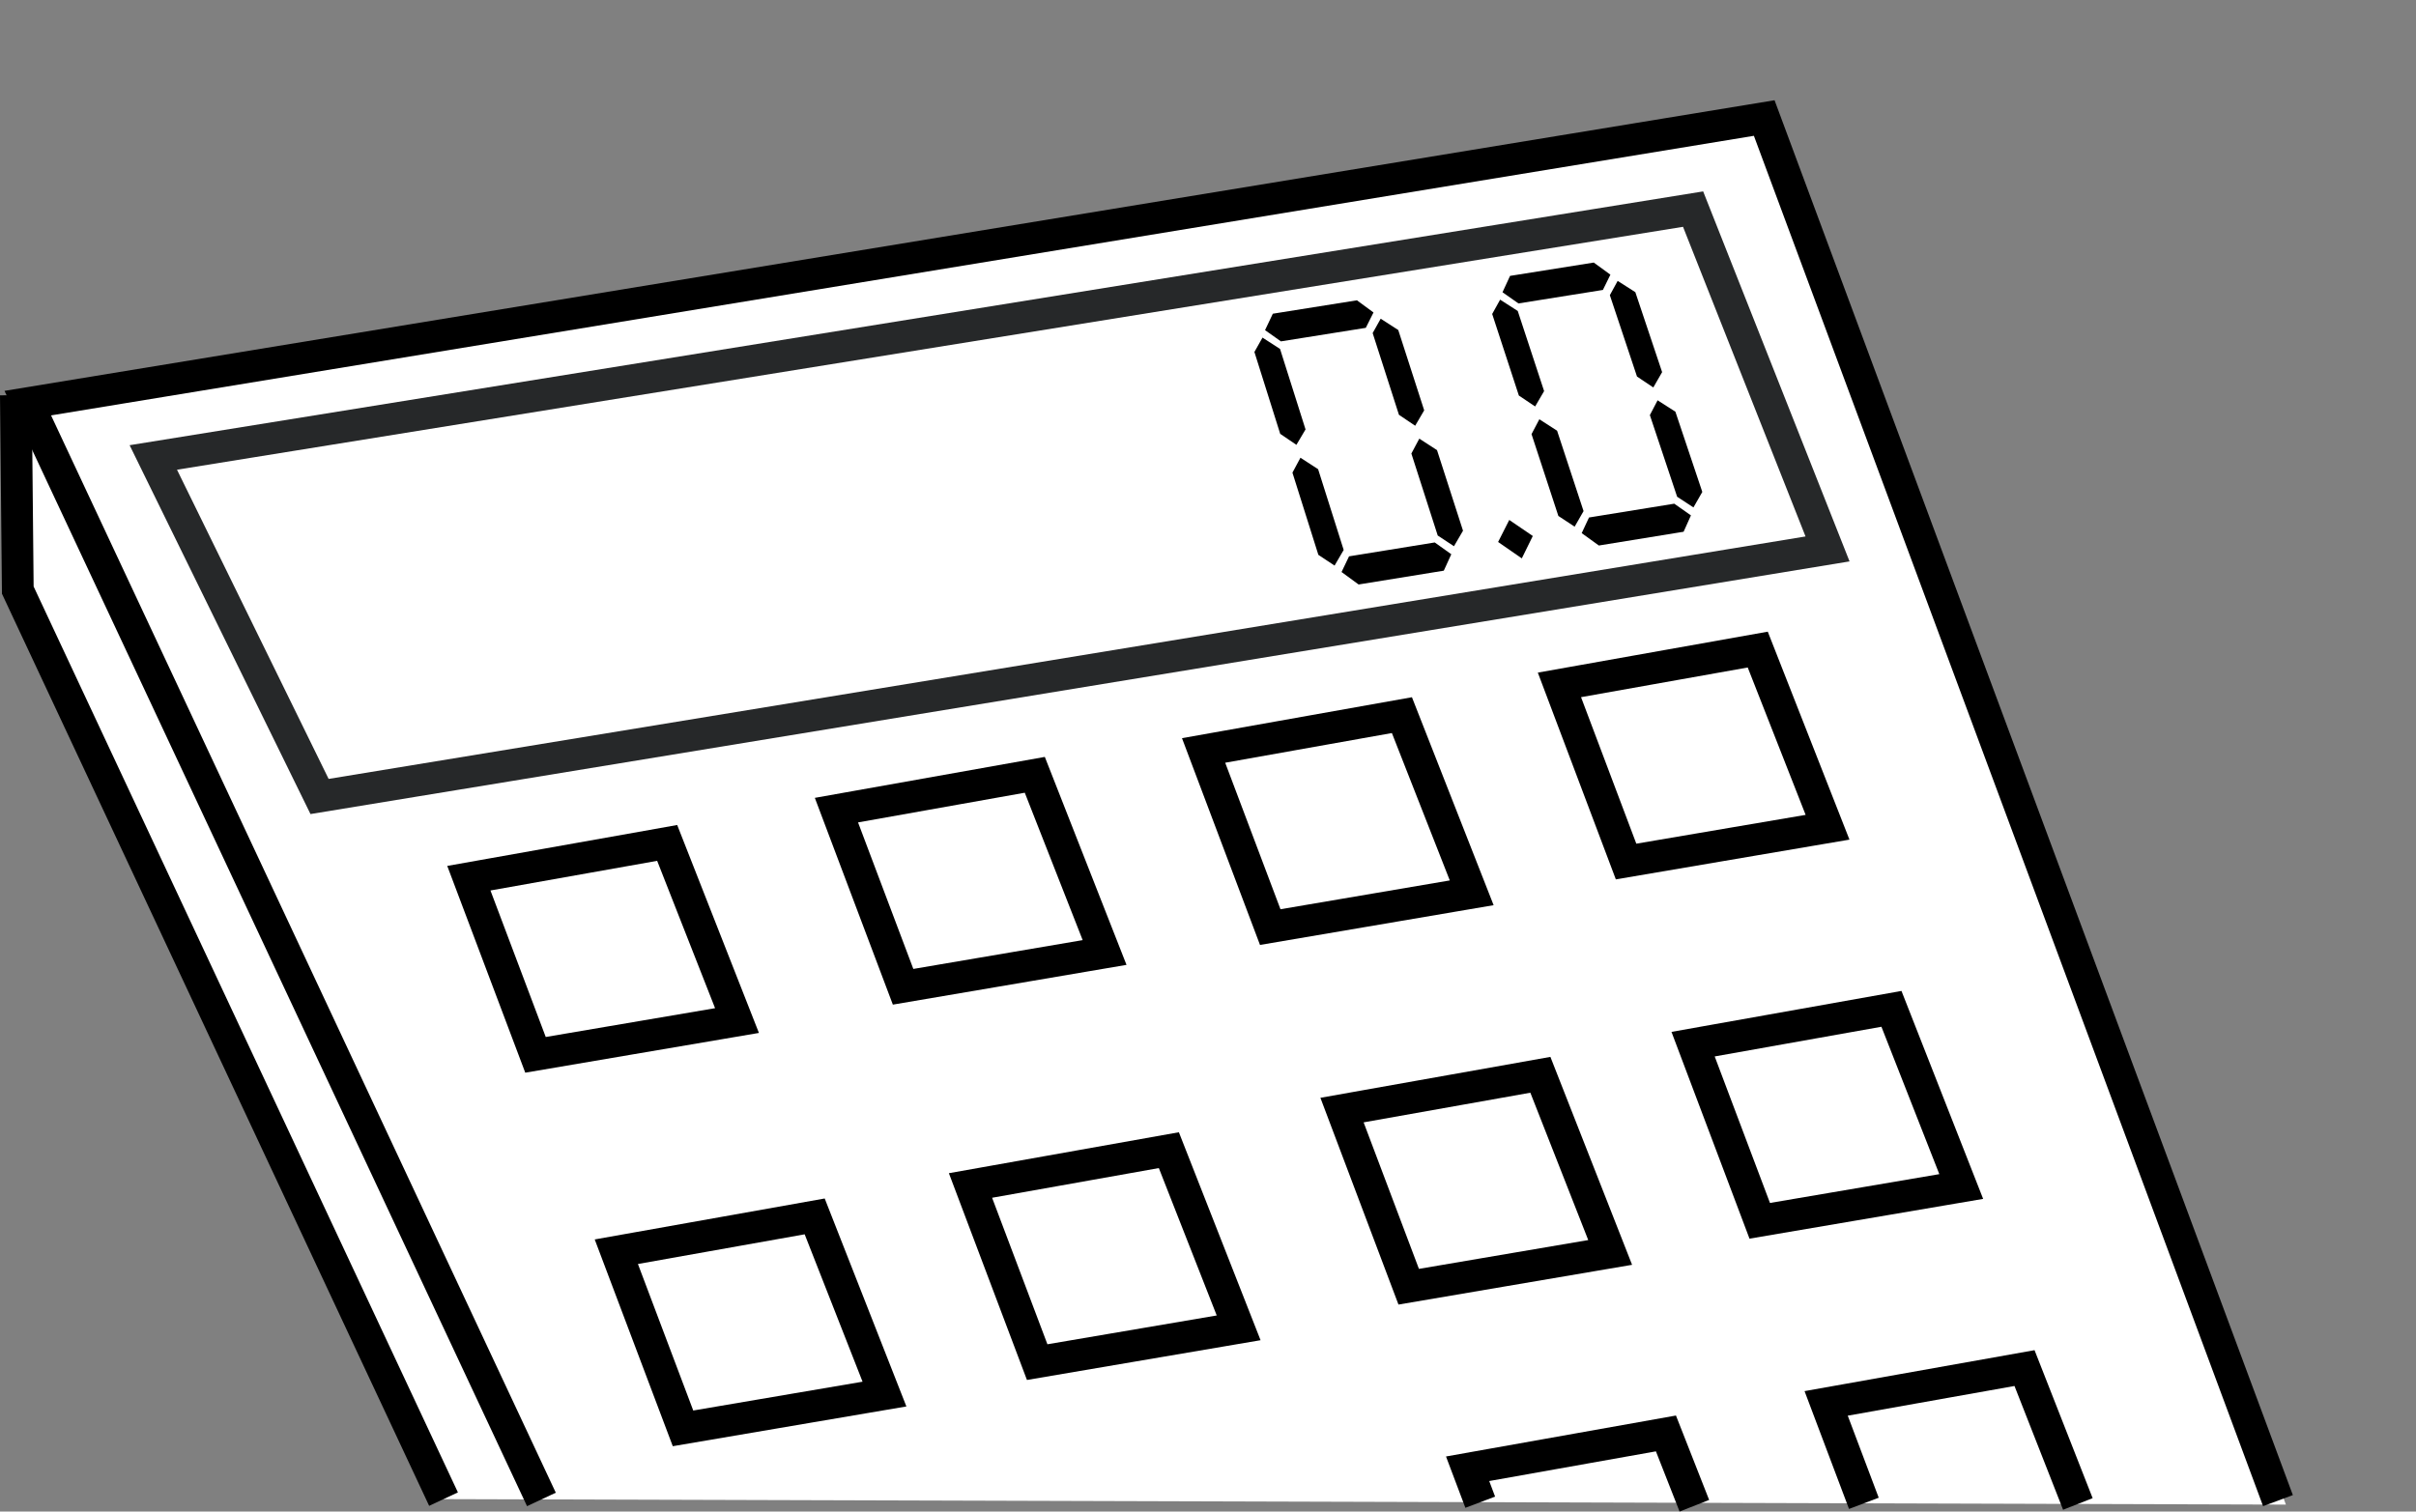 <?xml version="1.0" encoding="iso-8859-1"?>
<!-- Generator: Adobe Illustrator 27.2.0, SVG Export Plug-In . SVG Version: 6.00 Build 0)  -->
<svg version="1.1" id="image_1_" xmlns="http://www.w3.org/2000/svg" xmlns:xlink="http://www.w3.org/1999/xlink" x="0px" y="0px"
	 width="60.862px" height="38.088px" viewBox="0 0 60.862 38.088" enable-background="new 0 0 60.862 38.088"
	 xml:space="preserve">
<rect x="0" y="0" width="60.862" height="38.088" fill="#808080" stroke="none"/>
<g id="Layer_6">
	<polygon fill="#FFFFFF" points="57.585,37.913 11.173,37.775 0.448,14.87 0.479,9.983 4.807,9.245 44.443,2.974 	"/>
</g>
<path fill="none" stroke="#000000" stroke-width="0.8" stroke-miterlimit="10" d="M60.862,37.315"/>
<polyline fill="none" stroke="#000000" stroke-width="0.8" stroke-miterlimit="10" points="11.173,37.775 0.448,14.87 
	0.4,9.958 "/>
<polyline fill="none" stroke="#000000" stroke-width="0.8" stroke-miterlimit="10" points="13.639,37.783 0.7,10.158 
	44.443,2.974 57.385,37.813 "/>
<polygon fill="none" stroke="#000000" stroke-width="0.8" stroke-miterlimit="10" points="11.811,22.129 13.49,26.58 
	18.566,25.716 16.807,21.24 "/>
<polygon fill="none" stroke="#000000" stroke-width="0.8" stroke-miterlimit="10" points="15.526,31.541 17.206,35.992 
	22.281,35.128 20.523,30.651 "/>
<polygon fill="none" stroke="#000000" stroke-width="0.8" stroke-miterlimit="10" points="24.448,29.872 26.128,34.323 
	31.203,33.459 29.445,28.982 "/>
<polygon fill="none" stroke="#000000" stroke-width="0.8" stroke-miterlimit="10" points="21.071,20.414 22.75,24.865 
	27.826,24.001 26.068,19.524 "/>
<polygon fill="none" stroke="#000000" stroke-width="0.8" stroke-miterlimit="10" points="30.32,18.91 31.999,23.361 
	37.074,22.497 35.316,18.02 "/>
<polygon fill="none" stroke="#000000" stroke-width="0.8" stroke-miterlimit="10" points="33.807,27.972 35.487,32.423 
	40.562,31.559 38.804,27.083 "/>
<polygon fill="none" stroke="#000000" stroke-width="0.8" stroke-miterlimit="10" points="39.284,17.258 40.963,21.709 
	46.038,20.845 44.28,16.368 "/>
<polygon fill="none" stroke="#000000" stroke-width="0.8" stroke-miterlimit="10" points="42.651,26.311 44.33,30.762 
	49.406,29.898 47.648,25.421 "/>
<polyline fill="none" stroke="#000000" stroke-width="0.8" stroke-miterlimit="10" points="52.344,37.897 51,34.473 
	46.003,35.363 46.953,37.881 "/>
<polyline fill="none" stroke="#000000" stroke-width="0.8" stroke-miterlimit="10" points="42.683,37.942 41.967,36.12 
	36.971,37.01 37.289,37.853 "/>
<path fill="none" stroke="#000000" stroke-width="0.8" stroke-miterlimit="10" d="M43.604,0"/>
<path fill="none" stroke="#000000" stroke-width="0.8" stroke-miterlimit="10" d="M5.891,5.78"/>
<path fill="none" stroke="#000000" stroke-width="0.8" stroke-miterlimit="10" d="M5.879,18.853"/>
<path fill="none" stroke="#000000" stroke-width="0.8" stroke-miterlimit="10" d="M4.844,5.215"/>
<path fill="none" stroke="#000000" stroke-width="0.8" stroke-miterlimit="10" d="M5.891,5.78"/>
<path fill="#FFFFFF" stroke="#262829" stroke-width="0.8" d="M7.089,17.587"/>
<polygon fill="#FFFFFF" stroke="#262829" stroke-width="0.8" points="3.862,11.527 8.05,20.07 46.038,13.832 42.651,5.269 
	"/>
<g>
	<path d="M32.658,11.209l-0.408-0.277l-0.65-2.063l0.204-0.362l0.442,0.286l0.642,2.028L32.658,11.209z
		 M33.619,14.252l-0.408-0.271l-0.653-2.071l0.202-0.376l0.445,0.289l0.644,2.035L33.619,14.252z M34.406,8.261
		L32.268,8.602l-0.4-0.283l0.196-0.414l2.119-0.338l0.417,0.307L34.406,8.261z M36.371,14.38l-2.146,0.348
		l-0.43-0.314l0.189-0.395l2.159-0.35l0.417,0.297L36.371,14.38z M35.65,10.728l-0.409-0.276l-0.662-2.059
		l0.202-0.362l0.443,0.285l0.653,2.024L35.65,10.728z M36.627,13.764l-0.409-0.27l-0.664-2.066l0.2-0.375
		l0.446,0.289l0.655,2.031L36.627,13.764z"/>
	<path d="M38.336,14.07l-0.597-0.413l0.281-0.555l0.593,0.404L38.336,14.07z"/>
	<path d="M38.672,10.242l-0.41-0.275L37.59,7.912l0.2-0.361l0.444,0.285l0.664,2.019L38.672,10.242z
		 M39.667,13.271l-0.41-0.27l-0.676-2.062l0.197-0.374l0.447,0.288l0.667,2.026L39.667,13.271z M40.379,7.306
		l-2.127,0.34L37.85,7.364L38.04,6.952l2.109-0.336l0.419,0.305L40.379,7.306z M42.412,13.399l-2.135,0.347
		l-0.432-0.312l0.184-0.394l2.148-0.348l0.42,0.295L42.412,13.399z M41.649,9.763l-0.411-0.275l-0.684-2.05
		l0.197-0.36l0.445,0.284l0.675,2.015L41.649,9.763z M42.66,12.786l-0.411-0.269l-0.687-2.057l0.195-0.373
		l0.448,0.287l0.678,2.022L42.66,12.786z"/>
</g>
</svg>
